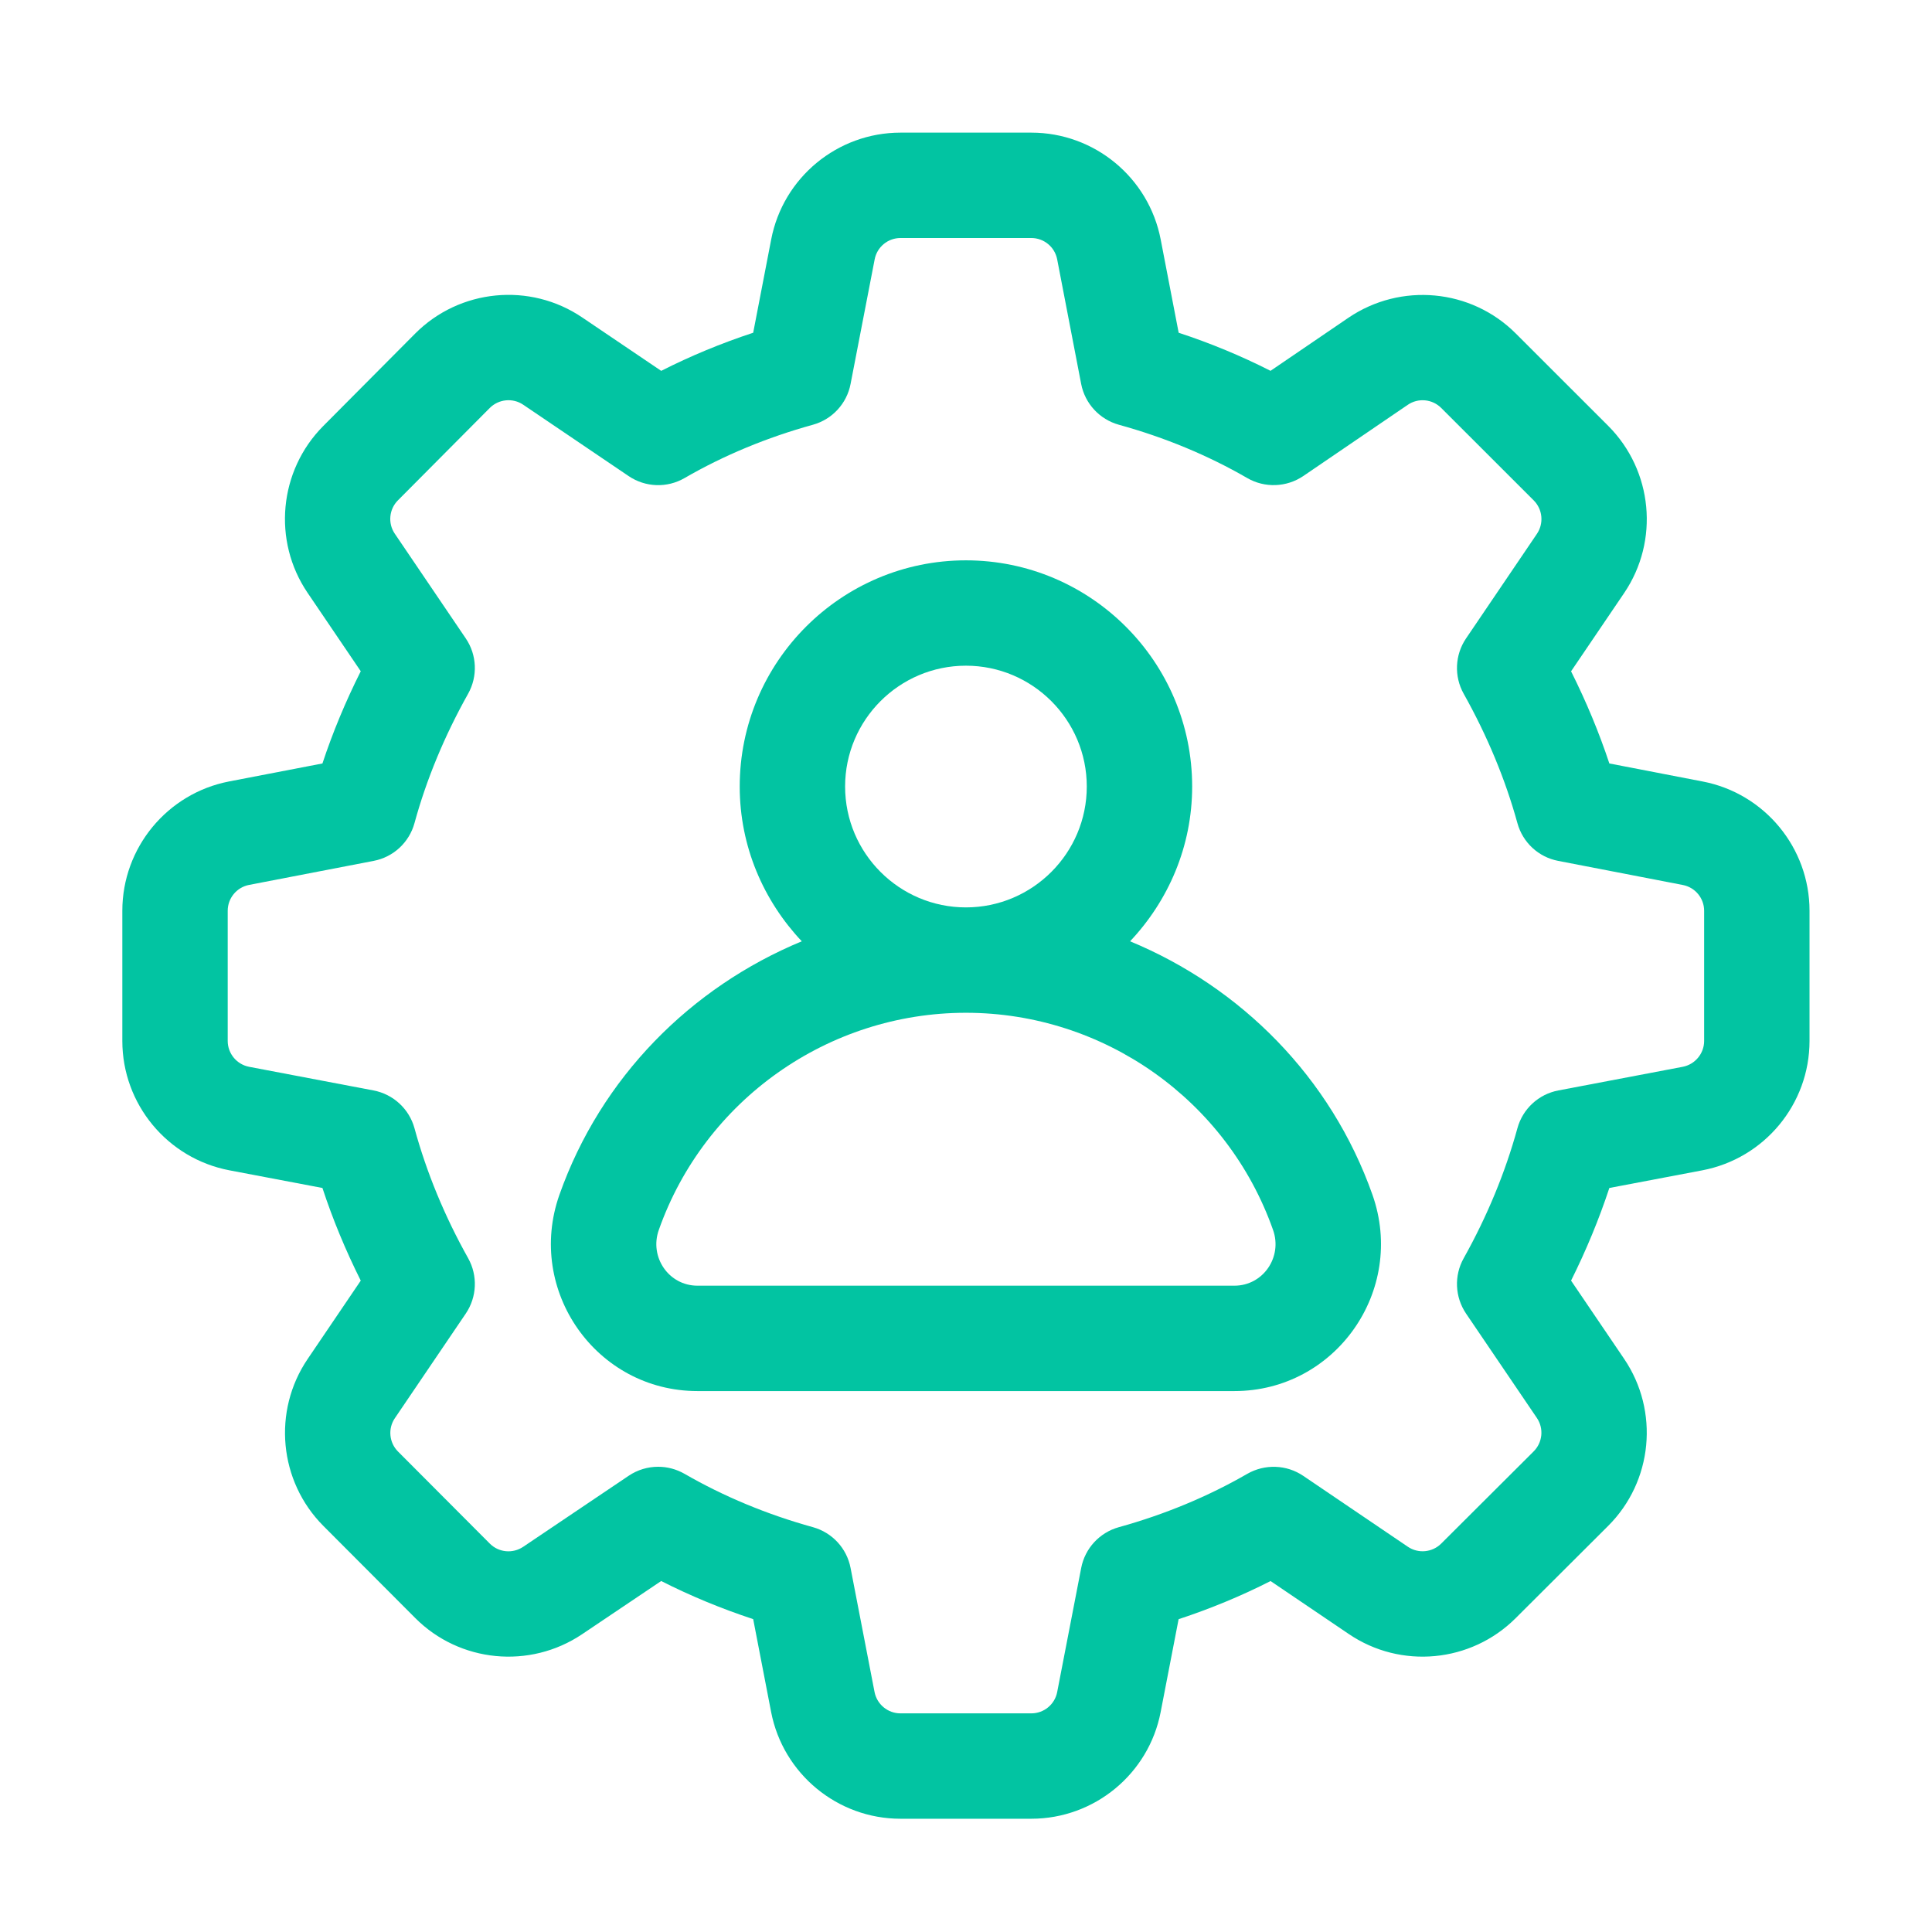 <svg width="66" height="66" viewBox="0 0 66 66" fill="none" xmlns="http://www.w3.org/2000/svg">
<path d="M23.827 47.521H42.169C45.624 47.521 48.038 44.089 46.886 40.817C45.467 36.801 42.391 33.724 38.605 32.156C39.911 30.772 40.726 28.918 40.726 26.869C40.726 22.608 37.26 19.142 32.997 19.142C28.736 19.142 25.27 22.608 25.27 26.869C25.27 28.918 26.085 30.772 27.39 32.156C23.605 33.724 20.529 36.801 19.11 40.817C17.958 44.087 20.37 47.521 23.827 47.521ZM28.87 26.869C28.87 24.593 30.721 22.741 32.997 22.741C35.273 22.741 37.126 24.593 37.126 26.869C37.126 29.145 35.273 30.998 32.997 30.998C30.721 30.998 28.87 29.145 28.87 26.869ZM22.506 42.016C24.073 37.579 28.29 34.598 32.997 34.598C37.706 34.598 41.923 37.579 43.489 42.016C43.819 42.939 43.152 43.921 42.169 43.921H23.827C22.843 43.921 22.177 42.939 22.506 42.016Z" fill="#02C4A2"/>
<path d="M7.838 39.98L11.015 40.583C11.368 41.656 11.806 42.714 12.324 43.748L10.51 46.425C9.303 48.205 9.528 50.603 11.046 52.127L14.184 55.273C15.701 56.796 18.095 57.029 19.883 55.829L22.587 54.01C23.585 54.516 24.636 54.952 25.73 55.312L26.343 58.487C26.753 60.598 28.61 62.131 30.76 62.131H35.232C37.386 62.131 39.244 60.598 39.65 58.485L40.263 55.314C41.356 54.954 42.408 54.518 43.404 54.011L46.073 55.818C47.853 57.029 50.251 56.801 51.775 55.281L54.934 52.13C56.463 50.608 56.693 48.205 55.482 46.419L53.67 43.748C54.187 42.712 54.624 41.654 54.978 40.583L58.154 39.98C60.276 39.576 61.816 37.718 61.816 35.56V31.114C61.816 28.961 60.281 27.103 58.166 26.697L54.978 26.081C54.626 25.02 54.188 23.967 53.67 22.933L55.484 20.258C56.692 18.475 56.463 16.076 54.941 14.55L51.78 11.391C50.251 9.862 47.85 9.644 46.064 10.855L43.403 12.668C42.406 12.161 41.356 11.725 40.265 11.367L39.651 8.182C39.244 6.065 37.386 4.531 35.232 4.531H30.762C28.609 4.531 26.751 6.065 26.345 8.18L25.73 11.367C24.636 11.727 23.585 12.163 22.588 12.669L19.89 10.845C18.109 9.637 15.703 9.866 14.179 11.399L11.04 14.556C9.526 16.081 9.303 18.477 10.507 20.251L12.324 22.931C11.804 23.967 11.366 25.02 11.015 26.081L7.828 26.695C5.713 27.103 4.179 28.961 4.179 31.114V35.56C4.179 37.716 5.717 39.576 7.838 39.98ZM7.779 31.114C7.779 30.683 8.085 30.312 8.508 30.23L12.764 29.409C13.437 29.281 13.979 28.78 14.16 28.117C14.567 26.628 15.183 25.141 15.991 23.7C16.325 23.105 16.294 22.372 15.912 21.81L13.486 18.231C13.245 17.876 13.291 17.396 13.594 17.092L16.731 13.937C17.037 13.631 17.519 13.585 17.874 13.826L21.476 16.264C22.047 16.651 22.79 16.677 23.386 16.331C24.724 15.557 26.199 14.944 27.77 14.51C28.43 14.327 28.929 13.787 29.057 13.116L29.88 8.86C29.96 8.438 30.331 8.131 30.762 8.131H35.232C35.663 8.131 36.034 8.438 36.115 8.862L36.934 13.116C37.064 13.787 37.563 14.327 38.222 14.51C39.795 14.944 41.27 15.557 42.608 16.331C43.206 16.677 43.951 16.649 44.524 16.261L48.092 13.829C48.449 13.585 48.929 13.631 49.235 13.937L52.394 17.094C52.7 17.4 52.745 17.881 52.503 18.238L50.082 21.81C49.701 22.372 49.669 23.104 50.001 23.698C50.81 25.141 51.427 26.63 51.837 28.119C52.018 28.78 52.557 29.281 53.23 29.409L57.486 30.232C57.908 30.312 58.216 30.683 58.216 31.114V35.56C58.216 35.99 57.906 36.363 57.483 36.444L53.236 37.251C52.561 37.379 52.018 37.88 51.837 38.543C51.422 40.053 50.805 41.547 50.001 42.985C49.669 43.579 49.701 44.308 50.082 44.873L52.503 48.441C52.744 48.798 52.698 49.276 52.392 49.582L49.233 52.732C48.927 53.036 48.449 53.08 48.094 52.839L44.52 50.417C43.949 50.03 43.206 50.007 42.61 50.348C41.27 51.121 39.794 51.735 38.221 52.171C37.563 52.354 37.064 52.893 36.935 53.565L36.115 57.803C36.034 58.225 35.663 58.531 35.232 58.531H30.76C30.33 58.531 29.959 58.225 29.876 57.803L29.057 53.565C28.929 52.893 28.43 52.354 27.772 52.171C26.199 51.735 24.724 51.121 23.385 50.348C23.105 50.188 22.796 50.107 22.485 50.107C22.133 50.107 21.783 50.209 21.479 50.413L17.872 52.842C17.515 53.081 17.039 53.038 16.733 52.732L13.595 49.585C13.293 49.281 13.247 48.801 13.49 48.446L15.912 44.873C16.294 44.308 16.325 43.577 15.993 42.983C15.188 41.547 14.573 40.054 14.16 38.544C13.979 37.882 13.434 37.379 12.759 37.251L8.512 36.444C8.086 36.363 7.779 35.99 7.779 35.56V31.114Z" fill="#02C4A2"/>
</svg>
